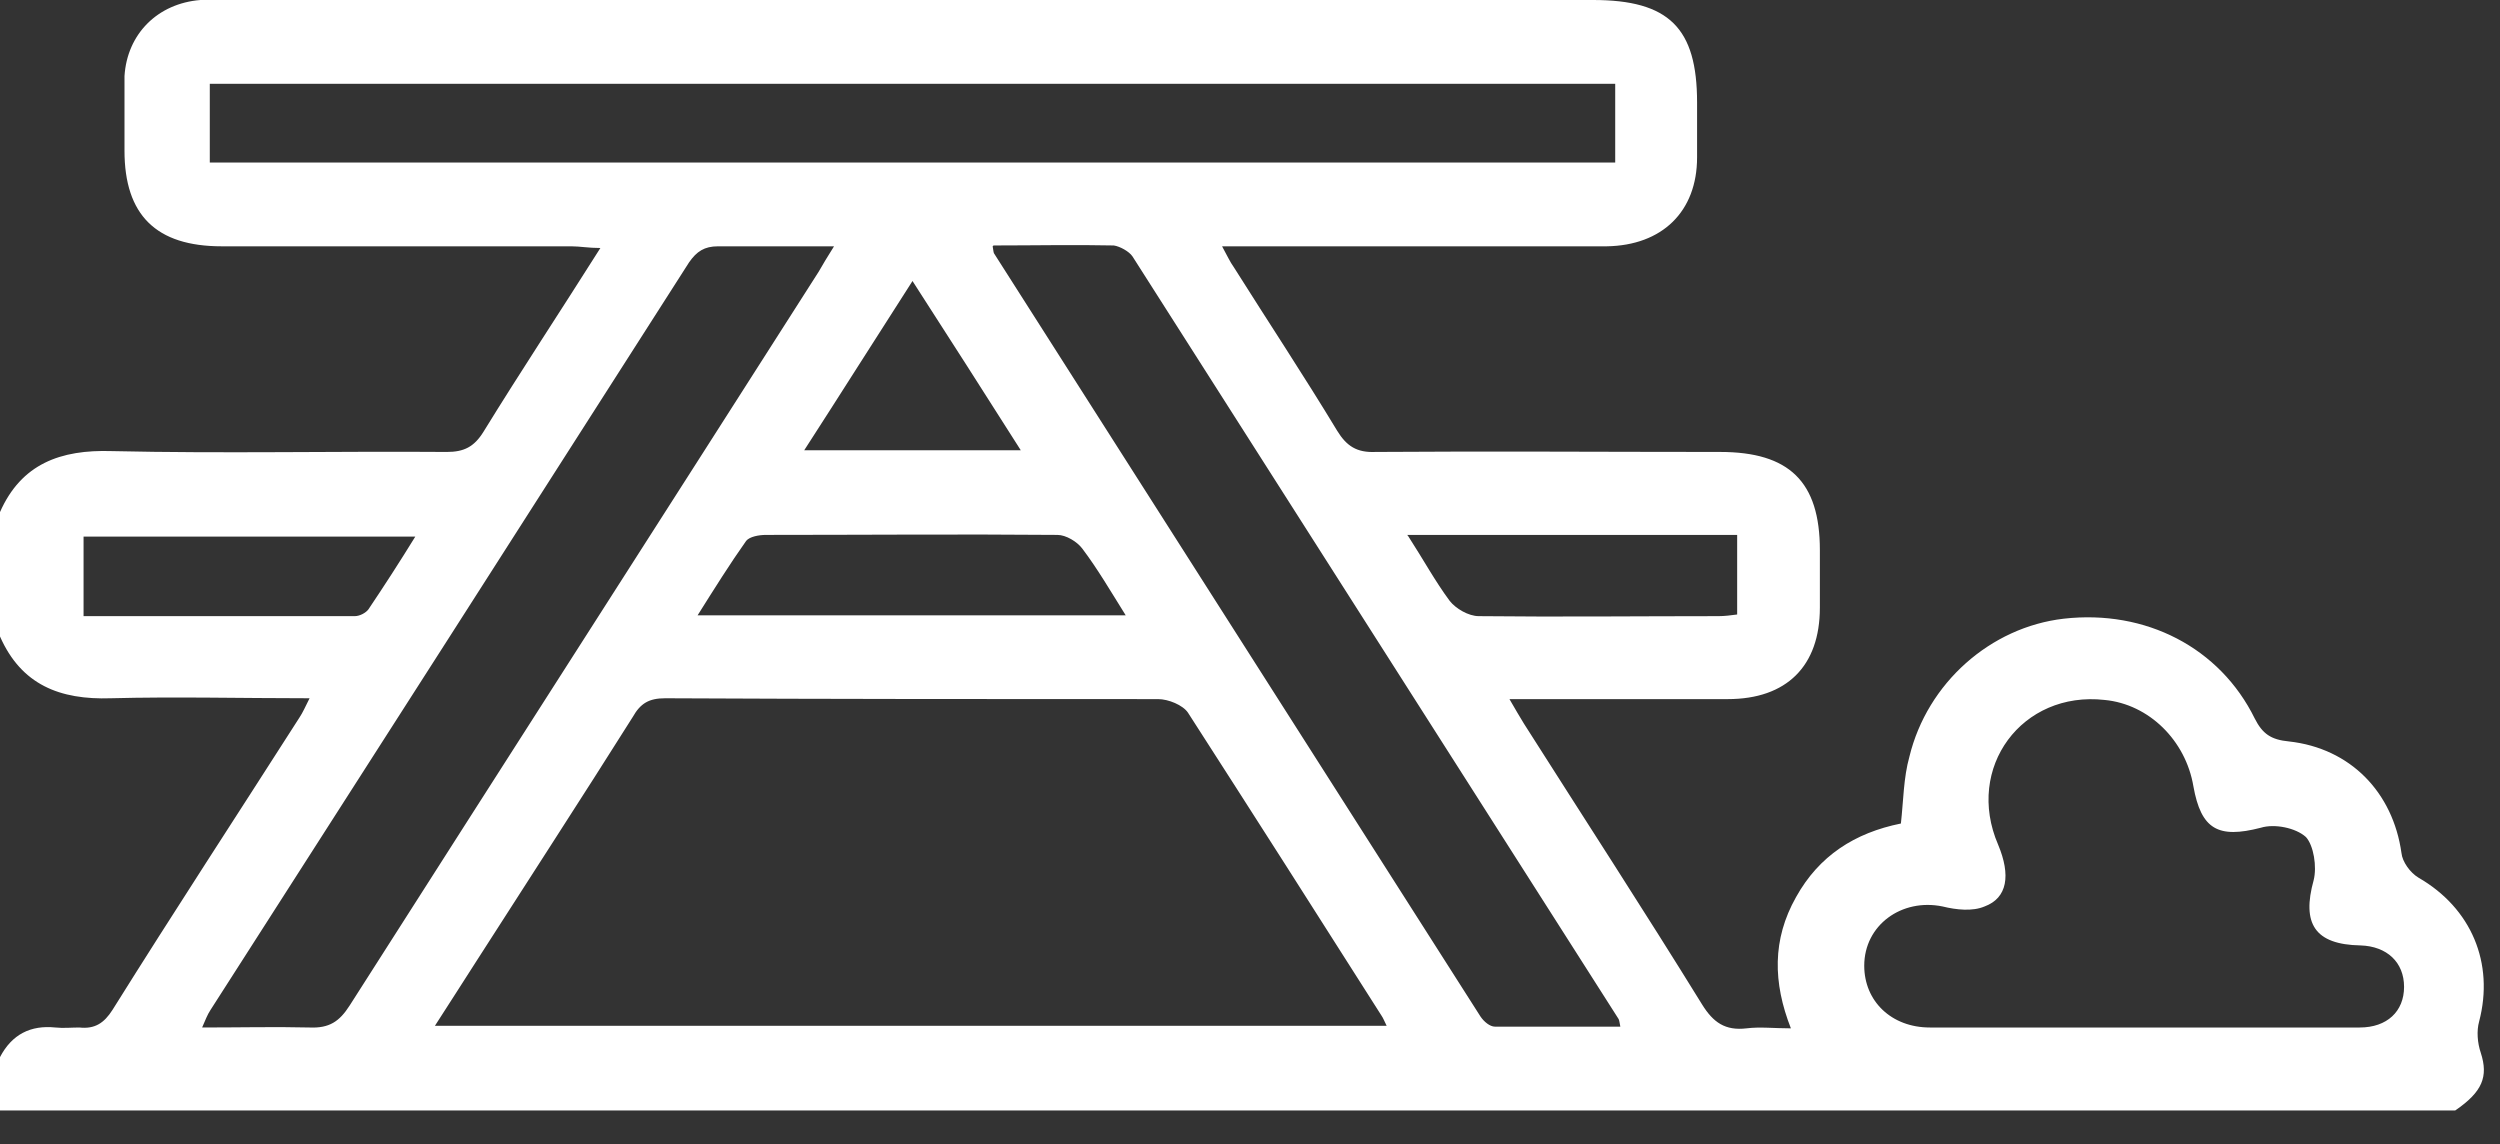 <?xml version="1.0" encoding="utf-8"?>
<svg xmlns="http://www.w3.org/2000/svg" fill="none" height="100%" overflow="visible" preserveAspectRatio="none" style="display: block;" viewBox="0 0 59 27" width="100%">
<rect x="0" y="0" width="59" height="27" fill="#333333" stroke="none"/>
<path d="M0 12.085C0.503 10.946 1.429 10.607 2.637 10.646C5.273 10.706 7.91 10.646 10.546 10.666C10.949 10.666 11.19 10.547 11.412 10.187C12.297 8.749 13.223 7.351 14.169 5.853C13.887 5.853 13.686 5.813 13.485 5.813C10.727 5.813 7.99 5.813 5.233 5.813C3.683 5.813 2.938 5.074 2.938 3.555C2.938 2.976 2.938 2.377 2.938 1.798C2.999 0.799 3.723 0.08 4.73 0C4.931 0 5.152 0 5.354 0C16.101 0 26.848 0 37.596 0C39.387 0 40.051 0.659 40.051 2.417C40.051 2.856 40.051 3.296 40.051 3.715C40.051 4.994 39.226 5.793 37.918 5.813C35.12 5.813 32.343 5.813 29.545 5.813C29.344 5.813 29.143 5.813 28.841 5.813C28.962 6.032 29.022 6.172 29.122 6.312C29.927 7.59 30.773 8.869 31.558 10.167C31.779 10.527 32.021 10.686 32.463 10.666C35.18 10.646 37.877 10.666 40.594 10.666C42.225 10.666 42.949 11.366 42.949 12.983C42.949 13.443 42.949 13.902 42.949 14.342C42.949 15.72 42.164 16.499 40.776 16.499C39.306 16.499 37.837 16.499 36.368 16.499C36.167 16.499 35.945 16.499 35.623 16.499C35.764 16.739 35.865 16.919 35.965 17.078C37.374 19.296 38.803 21.493 40.172 23.71C40.433 24.129 40.715 24.329 41.218 24.269C41.54 24.229 41.862 24.269 42.265 24.269C41.842 23.191 41.822 22.172 42.386 21.173C42.929 20.194 43.774 19.655 44.861 19.435C44.922 18.896 44.922 18.357 45.062 17.857C45.485 16.119 46.974 14.801 48.705 14.601C50.637 14.382 52.388 15.281 53.213 16.959C53.395 17.318 53.596 17.458 54.019 17.498C55.468 17.658 56.474 18.696 56.675 20.134C56.695 20.334 56.876 20.594 57.078 20.714C58.325 21.433 58.869 22.731 58.507 24.109C58.446 24.329 58.466 24.609 58.547 24.848C58.728 25.408 58.587 25.767 57.943 26.207H0V24.948C0.282 24.409 0.725 24.189 1.308 24.249C1.489 24.269 1.691 24.249 1.872 24.249C2.234 24.289 2.455 24.149 2.657 23.83C4.106 21.513 5.595 19.236 7.064 16.939C7.145 16.819 7.205 16.679 7.306 16.479C5.696 16.479 4.146 16.439 2.616 16.479C1.409 16.519 0.503 16.16 0 15.021V12.065L0 12.085ZM10.284 24.209H32.725C32.665 24.089 32.645 24.029 32.604 23.97C31.095 21.593 29.565 19.196 28.036 16.819C27.915 16.639 27.573 16.499 27.331 16.499C23.447 16.499 19.583 16.499 15.698 16.479C15.316 16.479 15.115 16.599 14.934 16.919C13.726 18.836 12.478 20.754 11.251 22.671C10.928 23.171 10.627 23.65 10.264 24.209H10.284ZM38.119 1.977H4.951V3.835H38.119V1.977ZM50.597 24.249C52.288 24.249 53.998 24.249 55.689 24.249C56.333 24.249 56.736 23.87 56.736 23.29C56.736 22.711 56.333 22.332 55.709 22.312C54.622 22.292 54.32 21.792 54.602 20.774C54.683 20.454 54.602 19.955 54.421 19.755C54.179 19.535 53.676 19.435 53.354 19.535C52.348 19.795 51.946 19.575 51.764 18.556C51.583 17.478 50.718 16.619 49.671 16.519C47.719 16.299 46.371 18.117 47.156 19.935C47.457 20.654 47.377 21.193 46.834 21.393C46.552 21.513 46.169 21.473 45.847 21.393C44.881 21.193 43.996 21.832 43.996 22.791C43.996 23.63 44.64 24.249 45.545 24.249C47.216 24.249 48.906 24.249 50.577 24.249H50.597ZM23.427 5.813C23.447 5.932 23.447 5.972 23.467 5.992C27.291 11.985 31.115 17.997 34.939 23.989C35.019 24.109 35.16 24.229 35.281 24.229C36.267 24.229 37.233 24.229 38.24 24.229C38.219 24.129 38.219 24.089 38.199 24.049C34.375 18.057 30.551 12.045 26.727 6.052C26.647 5.932 26.426 5.813 26.285 5.793C25.359 5.773 24.413 5.793 23.447 5.793L23.427 5.813ZM19.703 5.813C18.737 5.813 17.852 5.813 16.946 5.813C16.624 5.813 16.443 5.932 16.262 6.192C12.498 12.085 8.735 17.957 4.971 23.83C4.891 23.95 4.85 24.069 4.77 24.249C5.676 24.249 6.481 24.229 7.306 24.249C7.769 24.269 8.01 24.109 8.252 23.73C11.935 17.957 15.638 12.184 19.321 6.412C19.422 6.232 19.522 6.072 19.683 5.813H19.703ZM16.483 14.522H26.567C26.204 13.942 25.902 13.423 25.54 12.944C25.419 12.784 25.158 12.624 24.956 12.624C22.662 12.604 20.368 12.624 18.073 12.624C17.912 12.624 17.691 12.664 17.61 12.764C17.228 13.303 16.866 13.882 16.463 14.522H16.483ZM1.972 14.541C4.146 14.541 6.259 14.541 8.372 14.541C8.493 14.541 8.634 14.462 8.694 14.382C9.057 13.842 9.419 13.283 9.801 12.664H1.972V14.562V14.541ZM33.228 12.644C33.59 13.203 33.872 13.723 34.214 14.182C34.355 14.362 34.657 14.541 34.899 14.541C36.791 14.562 38.682 14.541 40.554 14.541C40.695 14.541 40.856 14.522 40.997 14.502V12.624H33.208L33.228 12.644ZM24.091 10.627C23.226 9.268 22.4 7.97 21.535 6.632C20.649 8.01 19.844 9.288 18.979 10.627H24.091Z" fill="white" id="Vector"/>
</svg>